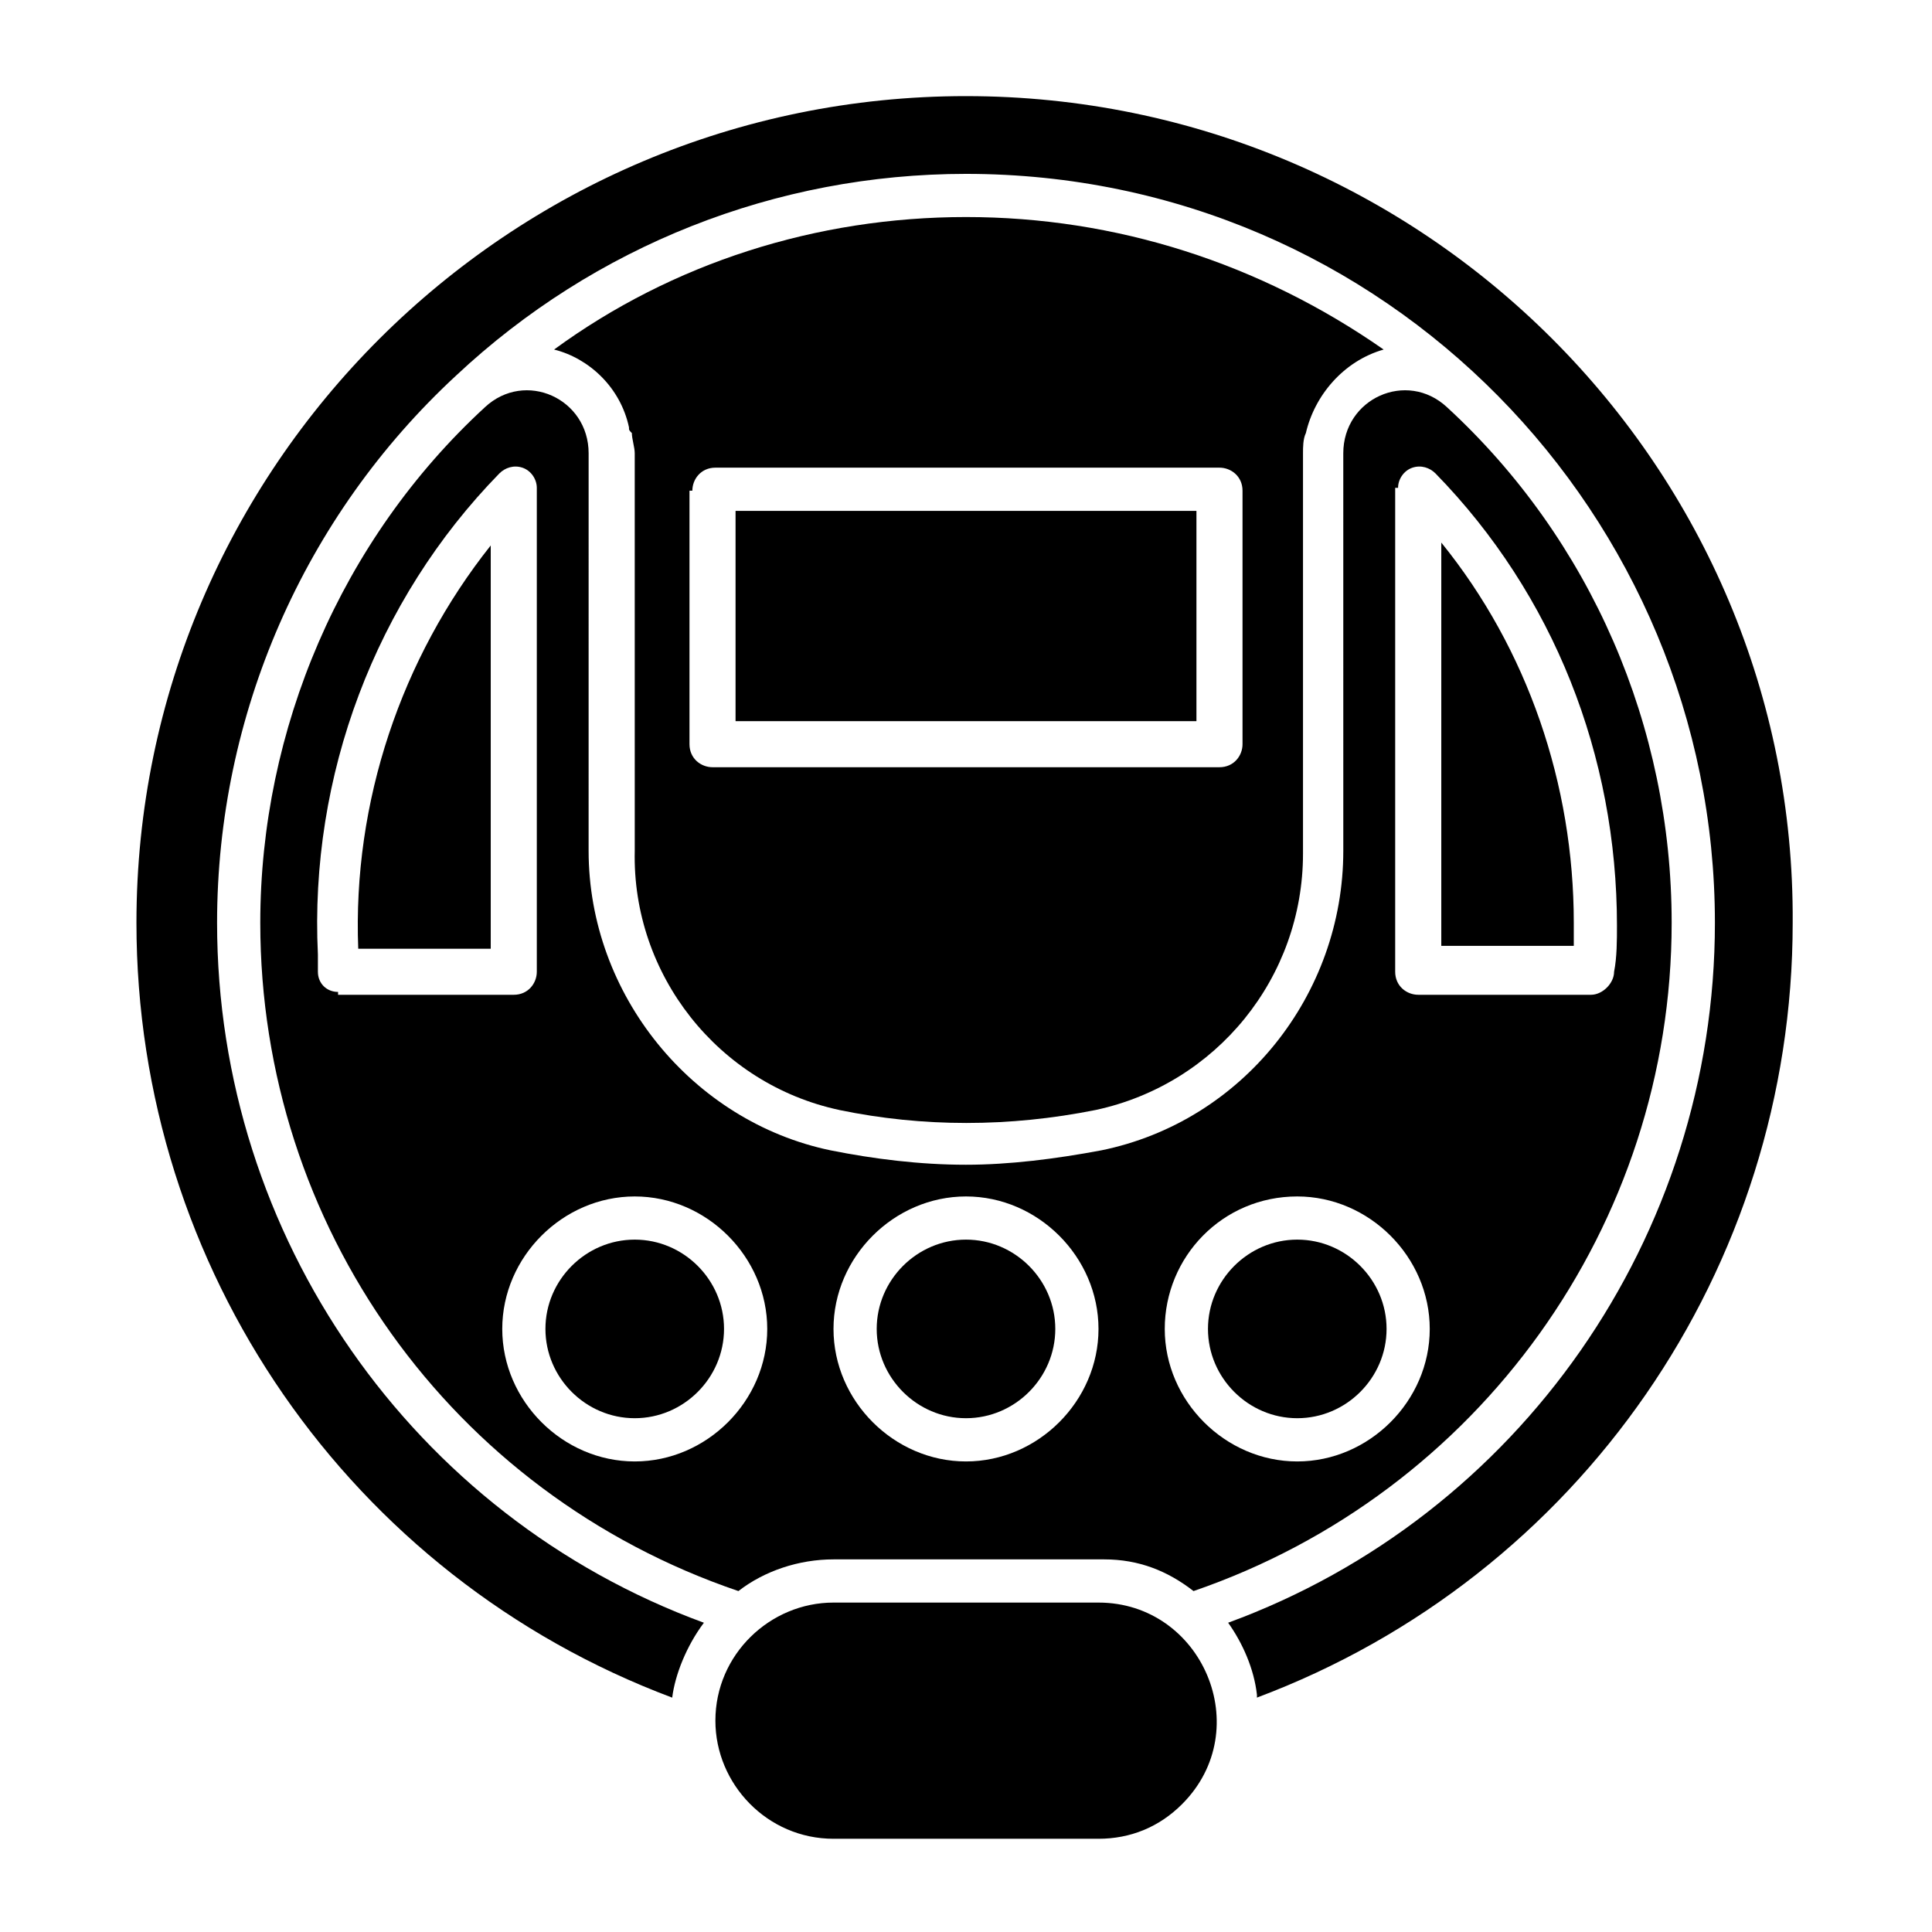 <?xml version="1.0" encoding="UTF-8"?>
<!-- Uploaded to: ICON Repo, www.svgrepo.com, Generator: ICON Repo Mixer Tools -->
<svg fill="#000000" width="800px" height="800px" version="1.1" viewBox="144 144 512 512" xmlns="http://www.w3.org/2000/svg">
 <g>
  <path d="m338.93 279.39h122.14v55.723h-122.14z"/>
  <path d="m400 519.84c12.977 0 23.664-10.688 23.664-23.664 0-12.977-10.688-23.664-23.664-23.664s-23.664 10.688-23.664 23.664c0 12.977 10.688 23.664 23.664 23.664z"/>
  <path d="m435.11 568.7h-70.227c-16.793 0-31.297 13.742-31.297 31.297 0 16.793 13.742 31.297 31.297 31.297h70.227c8.398 0 16.031-3.055 22.137-9.16 19.848-19.848 5.344-53.434-22.137-53.434z"/>
  <path d="m487.79 519.84c12.977 0 23.664-10.688 23.664-23.664 0-12.977-10.688-23.664-23.664-23.664-12.977 0-23.664 10.688-23.664 23.664 0 12.977 10.684 23.664 23.664 23.664z"/>
  <path d="m561.07 388.55c0-36.641-12.215-72.52-35.113-100.76v106.87h35.113v-6.106z"/>
  <path d="m312.21 519.84c12.977 0 23.664-10.688 23.664-23.664 0-12.977-10.688-23.664-23.664-23.664-12.977 0-23.664 10.688-23.664 23.664 0 12.977 10.688 23.664 23.664 23.664z"/>
  <path d="m272.52 251.91c-38.168 35.113-59.543 85.496-59.543 136.64 0 80.152 50.383 151.14 126.71 177.1 6.871-5.344 16.031-8.398 25.191-8.398h70.227 1.527c9.16 0 16.793 3.055 23.664 8.398 75.57-25.953 126.71-96.945 126.71-177.1 0-51.906-21.375-101.52-59.543-136.64-10.688-9.922-27.48-2.289-27.48 12.215l0.004 105.34c0 38.168-26.719 71.754-64.121 79.387-12.215 2.289-24.426 3.816-35.879 3.816-12.215 0-24.426-1.527-35.879-3.816-36.641-7.633-64.121-41.223-64.121-79.387l0.004-105.34c0-14.504-16.793-22.137-27.48-12.211zm241.98 21.371c0-2.289 1.527-4.582 3.816-5.344 2.289-0.762 4.582 0 6.106 1.527 31.297 32.062 48.09 74.809 48.09 119.84 0 3.816 0 8.398-0.762 12.215 0 3.055-3.055 6.106-6.106 6.106h-45.801c-3.055 0-6.106-2.289-6.106-6.106v-128.24zm-26.715 187.79c19.082 0 35.113 16.031 35.113 35.113 0 19.082-16.031 35.113-35.113 35.113-19.082 0-35.113-16.031-35.113-35.113-0.004-19.082 15.266-35.113 35.113-35.113zm-87.785 0c19.082 0 35.113 16.031 35.113 35.113 0 19.082-16.031 35.113-35.113 35.113s-35.113-16.031-35.113-35.113c-0.004-19.082 16.027-35.113 35.113-35.113zm-166.41-54.199c-3.055 0-5.344-2.289-5.344-5.344v-1.527-3.055c-2.289-47.328 15.266-93.891 48.09-127.48 1.527-1.527 3.816-2.289 6.106-1.527 2.289 0.762 3.816 3.055 3.816 5.344v128.24c0 3.055-2.289 6.106-6.106 6.106l-46.562 0.008zm78.625 54.199c19.082 0 35.113 16.031 35.113 35.113 0 19.082-16.031 35.113-35.113 35.113-19.082 0-35.113-16.031-35.113-35.113-0.004-19.082 16.027-35.113 35.113-35.113z"/>
  <path d="m400 169.47c-121.38 0-219.84 98.469-219.84 219.08 0 91.602 56.488 173.28 141.98 205.34 0.762-6.106 3.816-13.742 8.398-19.848-77.102-28.242-129.01-102.29-129.01-185.49 0-54.961 22.902-107.63 63.359-145.04 36.641-34.352 84.73-53.434 135.11-53.434 111.45 0 198.47 90.84 198.47 198.47 0 83.203-51.906 157.25-129 185.49 3.816 5.344 6.871 12.215 7.633 19.082v0.762c85.496-32.062 141.98-113.74 141.98-205.34 0.762-120.61-97.711-219.07-219.08-219.07z"/>
  <path d="m274.05 395.42v-106.87c-23.664 29.77-36.641 67.938-35.113 106.87z"/>
  <path d="m366.41 438.16c22.137 4.582 45.039 4.582 67.938 0 32.062-6.871 54.961-35.113 54.961-67.938v-106.11c0-1.527 0-3.816 0.762-5.344 2.289-9.922 9.922-19.082 20.609-22.137-32.82-22.898-70.988-35.113-110.68-35.113-39.695 0-77.863 12.215-109.16 35.113 9.16 2.289 17.559 9.922 19.848 20.609 0 0.762 0 0.762 0.762 1.527 0 1.527 0.762 3.816 0.762 5.344l0.004 105.34c-0.766 32.824 22.137 61.832 54.195 68.699zm-38.93-164.12c0-3.055 2.289-6.106 6.106-6.106h133.59c3.055 0 6.106 2.289 6.106 6.106v67.176c0 3.055-2.289 6.106-6.106 6.106h-134.35c-3.055 0-6.106-2.289-6.106-6.106v-67.176z"/>
 </g>
</svg>